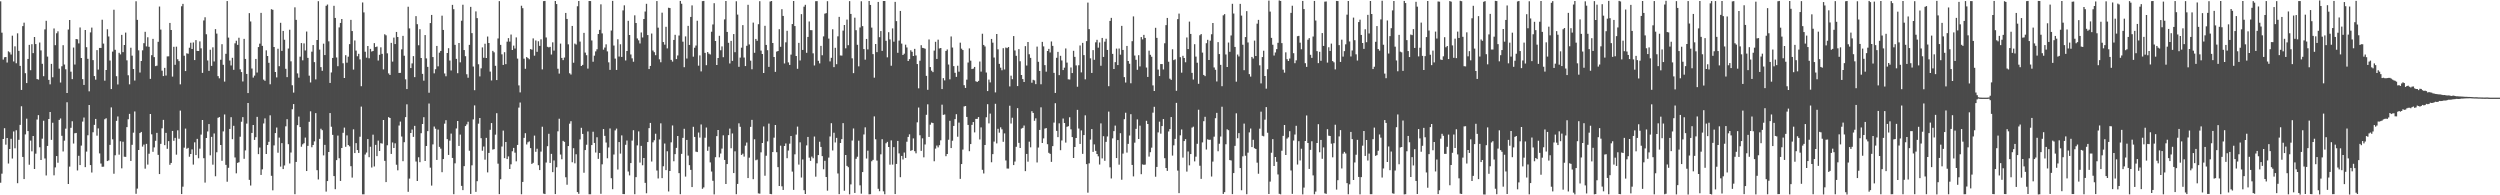 <?xml version="1.0" encoding="UTF-8"?>
<svg xmlns="http://www.w3.org/2000/svg" width="1920" height="150">
  <path d="M0 1.035h1v139.330H0zM1 25.107h1v108.262H1zM2 45.755h1v60.997H2zM3 44.005h1v54.464H3zM4 43.773h1v67.321H4zM5 48.022h1v57.948H5zM6 39.427h1v86.176H6zM7 40.198h1v74.241H7zM8 41.906h1v64.694H8zM9 27.398h1v94.376H9zM10 47.206h1v53.737H10zM11 35.564h1v78.287H11zM12 48.588h1v51.442H12zM13 25.620h1v115.096H13zM14 39.055h1v68.319H14zM15 50.611h1v45.266H15zM16 69.086h1v12.538H16zM17 20.068h1v100.462H17zM18 17.408h1v120.092H18zM19 56.229h1v46.975H19zM20 63.783h1v27.377H20zM21 45.276h1v55.395H21zM22 34.480h1v92.053H22zM23 53.931h1v54.067H23zM24 33.964h1v82.238H24zM25 40.803h1v63.621H25zM26 28.419h1v101.364H26zM27 33.841h1v84.191H27zM28 60.707h1v31.116H28zM29 61.151h1v27.292H29zM30 32.672h1v80.415H30zM31 38.699h1v84.176H31zM32 49.020h1v57.458H32zM33 58.520h1v34.200H33zM34 22.561h1v99.160H34zM35 15.961h1v118.774H35zM36 43.476h1v68.605H36zM37 61.348h1v30.053H37zM38 64.762h1v21.274H38zM39 49.053h1v58.347H39zM40 59.358h1v34.897H40zM41 21.859h1v112.785H41zM42 34.709h1v93.860H42zM43 25.539h1v94.306H43zM44 24.070h1v100.904H44zM45 52.720h1v39.367H45zM46 63.374h1v27.616H46zM47 50.902h1v53.410H47zM48 34.718h1v81.623H48zM49 49.549h1v58.463H49zM50 53.171h1v45.633H50zM51 71.420h1v7.103H51zM52 22.665h1v118.653H52zM53 15.340h1v112.610H53zM54 55.045h1v43.090H54zM55 60.785h1v32.334H55zM56 36.515h1v73.707H56zM57 49.588h1v52.774H57zM58 29.931h1v72.173H58zM59 30.209h1v100.732H59zM60 33.327h1v86.319H60zM61 21.103h1v105.676H61zM62 44.545h1v67.280H62zM63 60.779h1v32.611H63zM64 65.248h1v25.010H64zM65 23.064h1v105.269H65zM66 36.250h1v80.174H66zM67 45.149h1v58.754H67zM68 70.126h1v10.531H68zM69 24.879h1v101.891H69zM70 21.184h1v111.305H70zM71 46.206h1v55.375H71zM72 58.401h1v37.478H72zM73 61.161h1v30.168H73zM74 38.492h1v65.699H74zM75 53.450h1v45.140H75zM76 36.834h1v80.977H76zM77 36.808h1v88.777H77zM78 15.134h1v112.951H78zM79 33.472h1v94.511H79zM80 61.977h1v29.632H80zM81 53.738h1v37.086H81zM82 22.484h1v101.214H82zM83 28.028h1v95.148H83zM84 46.485h1v64.762H84zM85 68.390h1v14.068H85zM86 39.629h1v67.378H86zM87 7.465h1v125.959H87zM88 38.226h1v81.022H88zM89 58.524h1v34.310H89zM90 64.880h1v24.584H90zM91 40.554h1v78.237H91zM92 41.778h1v66.725H92zM93 26.767h1v102.508H93zM94 40.053h1v68.789H94zM95 34.574h1v85.788H95zM96 25.037h1v95.455H96zM97 46.312h1v51.337H97zM98 57.797h1v33.801H98zM99 64.758h1v22.705H99zM100 36.665h1v86.927H100zM101 42.732h1v68.484H101zM102 52.988h1v48.917H102zM103 61.831h1v23.752H103zM104 0.973h1v147.859H104zM105 15.243h1v129.625H105zM106 38.642h1v76.543H106zM107 55.682h1v46.490H107zM108 46.851h1v54.463H108zM109 38.638h1v73.972H109zM110 33.198h1v77.851H110zM111 24.423h1v105.112H111zM112 35.641h1v74.873H112zM113 28.604h1v97.830H113zM114 35.966h1v82.078H114zM115 60.552h1v27.000H115zM116 42.396h1v60.762H116zM117 29.849h1v86.745H117zM118 43.897h1v69.285H118zM119 50.770h1v57.369H119zM120 50.412h1v51.646H120zM121 32.110h1v86.842H121zM122 5.039h1v128.630H122zM123 22.744h1v87.721H123zM124 54.258h1v44.282H124zM125 58.413h1v33.654H125zM126 52.144h1v59.317H126zM127 57.999h1v44.048H127zM128 43.330h1v70.960H128zM129 43.258h1v65.114H129zM130 17.623h1v108.959H130zM131 23.044h1v102.066H131zM132 58.809h1v41.739H132zM133 35.934h1v72.194H133zM134 49.784h1v56.077H134zM135 35.816h1v82.951H135zM136 45.524h1v54.569H136zM137 46.928h1v59.639H137zM138 64.789h1v20.163H138zM139 4.790h1v144.244H139zM140 2.984h1v140.359H140zM141 42.788h1v70.608H141zM142 54.598h1v44.162H142zM143 40.968h1v73.250H143zM144 41.280h1v72.292H144zM145 36.656h1v83.708H145zM146 32.839h1v85.413H146zM147 37.615h1v77.145H147zM148 32.627h1v93.806H148zM149 46.151h1v63.180H149zM150 30.800h1v88.285H150zM151 39.100h1v67.544H151zM152 39.167h1v82.404H152zM153 31.804h1v82.366H153zM154 37.135h1v66.237H154zM155 55.966h1v36.207H155zM156 15.696h1v105.778H156zM157 13.260h1v126.971H157zM158 26.327h1v79.647H158zM159 46.436h1v54.541H159zM160 54.416h1v40.887H160zM161 38.209h1v81.104H161zM162 50.587h1v54.552H162zM163 36.338h1v90.145H163zM164 47.190h1v55.292H164zM165 22.365h1v113.016H165zM166 25.788h1v91.143H166zM167 58.494h1v31.963H167zM168 60.172h1v29.714H168zM169 45.897h1v65.478H169zM170 33.950h1v89.560H170zM171 49.769h1v51.127H171zM172 62.684h1v25.244H172zM173 41.331h1v85.292H173zM174 0.806h1v138.752H174zM175 28.884h1v100.012H175zM176 46.508h1v52.509H176zM177 50.267h1v39.762H177zM178 44.397h1v62.525H178zM179 53.632h1v42.978H179zM180 33.297h1v87.661H180zM181 31.308h1v101.816H181zM182 34.461h1v90.636H182zM183 28.992h1v95.611H183zM184 53.267h1v51.740H184zM185 55.360h1v38.115H185zM186 62.558h1v27.387H186zM187 29.869h1v92.090H187zM188 45.278h1v70.248H188zM189 56.789h1v38.113H189zM190 71.480h1v7.619H190zM191 10.078h1v128.065H191zM192 16.475h1v126.016H192zM193 52.633h1v49.459H193zM194 59.582h1v36.414H194zM195 58.060h1v49.401H195zM196 45.249h1v60.096H196zM197 55.728h1v34.051H197zM198 36.169h1v82.185H198zM199 33.536h1v79.793H199zM200 9.906h1v124.421H200zM201 35.244h1v94.801H201zM202 61.146h1v33.682H202zM203 62.048h1v28.904H203zM204 38.662h1v79.619H204zM205 43.001h1v68.381H205zM206 48.227h1v60.667H206zM207 64.707h1v23.869H207zM208 7.054h1v127.983H208zM209 7.541h1v138.655H209zM210 36.093h1v75.590H210zM211 55.284h1v46.892H211zM212 59.462h1v38.481H212zM213 37.447h1v79.848H213zM214 50.846h1v54.807H214zM215 17.508h1v110.437H215zM216 39.060h1v70.873H216zM217 23.772h1v106.086H217zM218 30.504h1v96.590H218zM219 52.862h1v44.160H219zM220 59.214h1v32.312H220zM221 37.295h1v73.426H221zM222 22.825h1v102.695H222zM223 47.126h1v70.022H223zM224 65.488h1v18.414H224zM225 71.140h1v8.783H225zM226 5.643h1v143.499H226zM227 15.281h1v109.067H227zM228 56.375h1v39.727H228zM229 59.660h1v29.896H229zM230 43.511h1v54.096H230zM231 33.096h1v79.573H231zM232 46.315h1v64.523H232zM233 33.319h1v76.663H233zM234 38.771h1v66.892H234zM235 24.208h1v107.146H235zM236 44.447h1v67.596H236zM237 58.131h1v35.388H237zM238 63.357h1v22.131H238zM239 39.694h1v73.404H239zM240 34.609h1v76.754H240zM241 47.738h1v60.874H241zM242 60.983h1v25.881H242zM243 30.716h1v99.987H243zM244 0.905h1v136.910H244zM245 38.098h1v68.539H245zM246 51.548h1v47.306H246zM247 54.375h1v45.631H247zM248 33.528h1v85.814H248zM249 42.281h1v68.995H249zM250 4.436h1v142.697H250zM251 3.468h1v135.613H251zM252 31.754h1v84.972H252zM253 63.669h1v23.144H253zM254 55.629h1v41.718H254zM255 44.487h1v59.113H255zM256 4.470h1v130.753H256zM257 13.756h1v131.547H257zM258 44.126h1v78.848H258zM259 50.839h1v53.316H259zM260 21.033h1v100.537H260zM261 17.588h1v121.391H261zM262 14.613h1v99.037H262zM263 48.578h1v53.408H263zM264 59.902h1v38.089H264zM265 42.414h1v70.340H265zM266 48.105h1v55.897H266zM267 43.529h1v67.887H267zM268 33.909h1v78.483H268zM269 15.234h1v112.397H269zM270 23.858h1v112.563H270zM271 53.477h1v45.860H271zM272 31.062h1v86.489H272zM273 38.841h1v71.099H273zM274 43.207h1v72.045H274zM275 41.334h1v76.116H275zM276 45.606h1v59.412H276zM277 66.225h1v15.648H277zM278 1.887h1v147.352H278zM279 9.507h1v139.751H279zM280 39.707h1v78.987H280zM281 44.283h1v72.868H281zM282 35.331h1v71.474H282zM283 44.743h1v75.979H283zM284 37.548h1v75.126H284zM285 39.583h1v89.060H285zM286 39.184h1v64.239H286zM287 33.126h1v94.732H287zM288 36.149h1v75.087H288zM289 35.734h1v84.154H289zM290 46.470h1v61.489H290zM291 42.069h1v73.893H291zM292 36.334h1v73.662H292zM293 41.381h1v68.924H293zM294 53.298h1v38.877H294zM295 26.301h1v97.232H295zM296 27.157h1v112.696H296zM297 40.972h1v70.614H297zM298 56.393h1v33.575H298zM299 57.546h1v33.092H299zM300 32.914h1v85.332H300zM301 47.310h1v62.119H301zM302 28.889h1v84.755H302zM303 33.837h1v76.225H303zM304 24.548h1v101.970H304zM305 28.417h1v102.386H305zM306 55.991h1v40.427H306zM307 55.970h1v37.409H307zM308 37.901h1v66.961H308zM309 27.535h1v96.261H309zM310 42.818h1v66.367H310zM311 60.942h1v29.035H311zM312 68.388h1v11.733H312zM313 5.170h1v142.129H313zM314 21.829h1v115.332H314zM315 52.264h1v49.875H315zM316 48.711h1v50.775H316zM317 43.103h1v61.990H317zM318 59.245h1v37.417H318zM319 12.397h1v111.670H319zM320 18.575h1v120.438H320zM321 34.778h1v86.008H321zM322 22.444h1v102.110H322zM323 44.542h1v57.739H323zM324 56.751h1v38.493H324zM325 61.968h1v28.054H325zM326 26.910h1v96.720H326zM327 44.867h1v67.264H327zM328 51.356h1v49.370H328zM329 71.224h1v8.267H329zM330 17.731h1v111.037H330zM331 11.445h1v131.104H331zM332 43.838h1v67.060H332zM333 56.326h1v40.857H333zM334 53.157h1v45.690H334zM335 35.277h1v87.567H335zM336 50.953h1v48.566H336zM337 40.461h1v72.345H337zM338 39.139h1v75.026H338zM339 12.009h1v120.230H339zM340 22.989h1v99.165H340zM341 56.411h1v38.589H341zM342 58.562h1v33.732H342zM343 40.685h1v66.144H343zM344 37.042h1v81.958H344zM345 46.482h1v61.542H345zM346 54.130h1v48.471H346zM347 3.735h1v117.544H347zM348 7.074h1v142.061H348zM349 34.458h1v90.960H349zM350 45.198h1v53.476H350zM351 56.193h1v36.728H351zM352 33.015h1v79.047H352zM353 47.846h1v55.545H353zM354 15.944h1v126.790H354zM355 3.661h1v142.359H355zM356 38.462h1v89.111H356zM357 43.144h1v53.699H357zM358 57.027h1v38.531H358zM359 59.721h1v33.763H359zM360 34.474h1v81.308H360zM361 5.269h1v143.679H361zM362 25.457h1v101.514H362zM363 51.103h1v40.606H363zM364 69.267h1v11.694H364zM365 8.754h1v138.578H365zM366 13.918h1v125.250H366zM367 49.360h1v45.621H367zM368 58.690h1v31.958H368zM369 52.472h1v53.651H369zM370 36.378h1v79.382H370zM371 44.355h1v68.204H371zM372 33.563h1v89.039H372zM373 44.542h1v61.341H373zM374 28.063h1v104.316H374zM375 33.013h1v84.460H375zM376 55.006h1v44.667H376zM377 61.822h1v32.712H377zM378 39.041h1v75.866H378zM379 40.211h1v74.299H379zM380 50.533h1v52.909H380zM381 61.472h1v25.483H381zM382 29.564h1v96.111H382zM383 0.874h1v148.237H383zM384 34.437h1v103.263H384zM385 41.704h1v70.810H385zM386 49.856h1v50.468H386zM387 40.106h1v81.349H387zM388 49.244h1v59.830H388zM389 32.004h1v90.147H389zM390 29.305h1v90.786H390zM391 31.938h1v97.845H391zM392 26.499h1v99.706H392zM393 38.404h1v77.778H393zM394 35.024h1v78.563H394zM395 37.281h1v79.988H395zM396 28.731h1v95.159H396zM397 45.021h1v66.288H397zM398 65.606h1v17.035H398zM399 70.943h1v7.804H399zM400 4.383h1v144.826H400zM401 6.289h1v133.414H401zM402 45.042h1v60.842H402zM403 52.822h1v49.496H403zM404 43.837h1v67.089H404zM405 44.665h1v64.585H405zM406 45.519h1v63.081H406zM407 37.696h1v76.074H407zM408 38.121h1v87.789H408zM409 29.491h1v95.545H409zM410 42.753h1v61.377H410zM411 31.080h1v85.522H411zM412 39.771h1v74.469H412zM413 31.690h1v95.161H413zM414 35.224h1v95.371H414zM415 30.223h1v86.203H415zM416 53.304h1v44.007H416zM417 0.890h1v147.800H417zM418 0.729h1v148.313H418zM419 28.791h1v96.009H419zM420 35.957h1v76.299H420zM421 36.396h1v66.364H421zM422 36.011h1v89.130H422zM423 41.857h1v76.325H423zM424 32.488h1v99.727H424zM425 38.849h1v84.404H425zM426 0.790h1v148.261H426zM427 3.109h1v125.334H427zM428 52.812h1v48.049H428zM429 56.512h1v34.667H429zM430 33.495h1v85.191H430zM431 44.514h1v77.783H431zM432 46.172h1v62.000H432zM433 44.178h1v64.782H433zM434 9.920h1v126.220H434zM435 14.546h1v127.315H435zM436 34.031h1v78.149H436zM437 56.293h1v38.679H437zM438 57.226h1v35.851H438zM439 19.921h1v104.716H439zM440 48.189h1v65.634H440zM441 33.488h1v91.932H441zM442 34.207h1v84.292H442zM443 4.821h1v142.671H443zM444 0.791h1v148.040H444zM445 31.974h1v75.099H445zM446 50.677h1v47.451H446zM447 49.822h1v53.050H447zM448 25.239h1v107.424H448zM449 40.423h1v74.842H449zM450 42.390h1v68.776H450zM451 52.668h1v48.284H451zM452 0.792h1v148.421H452zM453 0.804h1v148.380H453zM454 31.083h1v80.319H454zM455 47.391h1v53.765H455zM456 42.755h1v67.032H456zM457 39.492h1v77.647H457zM458 37.815h1v67.581H458zM459 26.136h1v95.876H459zM460 22.962h1v94.549H460zM461 3.327h1v145.511H461zM462 25.649h1v100.572H462zM463 38.152h1v60.977H463zM464 36.487h1v67.845H464zM465 34.047h1v75.404H465zM466 39.490h1v82.082H466zM467 47.868h1v65.381H467zM468 53.666h1v44.992H468zM469 23.455h1v113.395H469zM470 0.653h1v144.656H470zM471 34.943h1v83.764H471zM472 45.009h1v55.155H472zM473 53.700h1v45.056H473zM474 30.158h1v100.025H474zM475 43.407h1v65.676H475zM476 34.008h1v83.938H476zM477 43.719h1v60.262H477zM478 7.987h1v141.068H478zM479 4.095h1v145.020H479zM480 46.421h1v64.765H480zM481 39.193h1v68.739H481zM482 15.972h1v115.790H482zM483 26.903h1v107.789H483zM484 41.835h1v83.399H484zM485 44.801h1v63.190H485zM486 47.430h1v52.585H486zM487 11.797h1v137.349H487zM488 17.669h1v118.392H488zM489 29.558h1v82.100H489zM490 30.977h1v69.958H490zM491 33.367h1v91.510H491zM492 24.918h1v87.128H492zM493 28.793h1v98.127H493zM494 14.567h1v106.782H494zM495 8.866h1v131.585H495zM496 2.915h1v145.532H496zM497 26.916h1v82.210H497zM498 53.064h1v45.334H498zM499 50.630h1v43.785H499zM500 25.749h1v98.331H500zM501 38.786h1v70.508H501zM502 40.092h1v67.651H502zM503 42.382h1v60.308H503zM504 0.836h1v130.141H504zM505 21.240h1v115.838H505zM506 45.577h1v61.548H506zM507 47.832h1v46.899H507zM508 9.734h1v127.082H508zM509 32.325h1v95.365H509zM510 34.325h1v75.903H510zM511 20.589h1v110.054H511zM512 37.182h1v78.980H512zM513 5.943h1v141.102H513zM514 6.215h1v125.088H514zM515 45.990h1v63.335H515zM516 47.285h1v49.084H516zM517 30.650h1v93.183H517zM518 26.746h1v91.635H518zM519 45.379h1v68.160H519zM520 42.607h1v61.865H520zM521 27.292h1v105.689H521zM522 0.736h1v148.434H522zM523 2.854h1v115.309H523zM524 31.991h1v73.880H524zM525 51.611h1v47.297H525zM526 27.944h1v107.704H526zM527 44.966h1v62.502H527zM528 19.848h1v99.639H528zM529 34.518h1v92.291H529zM530 13.012h1v117.433H530zM531 4.156h1v139.490H531zM532 43.535h1v53.854H532zM533 36.641h1v68.528H533zM534 34.969h1v81.497H534zM535 15.912h1v100.873H535zM536 50.436h1v51.376H536zM537 42.551h1v63.120H537zM538 54.856h1v40.724H538zM539 0.875h1v144.145H539zM540 0.717h1v143.192H540zM541 40.621h1v65.137H541zM542 50.086h1v47.857H542zM543 39.980h1v75.816H543zM544 41.205h1v71.441H544zM545 41.827h1v82.884H545zM546 24.395h1v107.350H546zM547 18.809h1v120.049H547zM548 2.481h1v146.829H548zM549 31.513h1v89.227H549zM550 49.943h1v54.593H550zM551 44.560h1v55.300H551zM552 27.492h1v93.326H552zM553 38.604h1v79.320H553zM554 35.629h1v78.516H554zM555 43.906h1v60.039H555zM556 14.902h1v107.944H556zM557 0.748h1v140.576H557zM558 24.528h1v101.480H558zM559 32.862h1v70.897H559zM560 48.764h1v49.984H560zM561 31.391h1v82.462H561zM562 46.768h1v55.755H562zM563 26.171h1v106.755H563zM564 40.112h1v76.133H564zM565 0.953h1v148.171H565zM566 11.194h1v130.079H566zM567 51.306h1v43.413H567zM568 44.223h1v53.163H568zM569 36.601h1v82.405H569zM570 19.308h1v98.705H570zM571 44.203h1v76.076H571zM572 50.764h1v61.094H572zM573 35.167h1v74.277H573zM574 3.680h1v133.073H574zM575 34.143h1v86.931H575zM576 46.579h1v50.875H576zM577 53.206h1v38.867H577zM578 17.364h1v120.240H578zM579 40.557h1v66.381H579zM580 29.884h1v93.191H580zM581 31.338h1v91.212H581zM582 18.593h1v129.916H582zM583 0.932h1v147.803H583zM584 38.849h1v78.152H584zM585 41.450h1v68.356H585zM586 56.056h1v41.054H586zM587 19.814h1v115.159H587zM588 34.489h1v85.099H588zM589 38.542h1v70.061H589zM590 51.342h1v43.577H590zM591 1.157h1v147.787H591zM592 0.743h1v148.393H592zM593 33.023h1v83.754H593zM594 43.790h1v61.935H594zM595 55.205h1v40.780H595zM596 39.627h1v77.279H596zM597 39.168h1v89.208H597zM598 22.439h1v120.392H598zM599 35.957h1v75.902H599zM600 7.084h1v136.020H600zM601 12.217h1v133.678H601zM602 48.748h1v63.362H602zM603 32.503h1v77.669H603zM604 23.641h1v97.868H604zM605 47.944h1v67.679H605zM606 49.850h1v60.471H606zM607 41.955h1v62.483H607zM608 18.499h1v113.309H608zM609 0.757h1v145.044H609zM610 20.021h1v98.500H610zM611 43.017h1v60.375H611zM612 52.839h1v44.370H612zM613 32.915h1v93.512H613zM614 46.422h1v62.875H614zM615 10.838h1v125.496H615zM616 38.355h1v84.101H616zM617 5.115h1v140.969H617zM618 3.683h1v145.299H618zM619 40.551h1v71.096H619zM620 28.342h1v76.835H620zM621 16.488h1v104.603H621zM622 23.140h1v100.404H622zM623 23.188h1v97.073H623zM624 40.949h1v80.621H624zM625 50.253h1v54.589H625zM626 0.901h1v134.784H626zM627 0.889h1v124.573H627zM628 46.698h1v72.389H628zM629 48.683h1v60.183H629zM630 35.209h1v77.640H630zM631 42.429h1v77.467H631zM632 27.963h1v102.036H632zM633 10.496h1v113.022H633zM634 10.106h1v125.827H634zM635 0.900h1v145.530H635zM636 29.634h1v91.384H636zM637 47.141h1v57.659H637zM638 44.403h1v50.219H638zM639 22.482h1v93.099H639zM640 51.574h1v50.357H640zM641 36.734h1v72.660H641zM642 49.295h1v56.599H642zM643 27.921h1v105.320H643zM644 12.940h1v136.178H644zM645 42.590h1v67.244H645zM646 42.716h1v64.135H646zM647 23.503h1v71.083H647zM648 19.205h1v127.265H648zM649 37.133h1v81.927H649zM650 15.063h1v112.334H650zM651 34.736h1v93.655H651zM652 0.855h1v148.374H652zM653 10.689h1v130.918H653zM654 44.816h1v63.109H654zM655 56.170h1v42.478H655zM656 13.568h1v134.616H656zM657 23.206h1v98.758H657zM658 34.421h1v85.928H658zM659 50.933h1v57.109H659zM660 21.072h1v121.268H660zM661 0.952h1v147.789H661zM662 20.091h1v112.080H662zM663 37.704h1v65.584H663zM664 45.815h1v51.999H664zM665 29.922h1v91.842H665zM666 37.936h1v77.777H666zM667 0.776h1v148.489H667zM668 3.779h1v145.371H668zM669 21.206h1v102.631H669zM670 41.575h1v81.191H670zM671 59.666h1v29.746H671zM672 33.790h1v73.178H672zM673 40.056h1v83.287H673zM674 1.467h1v143.533H674zM675 28.544h1v118.314H675zM676 23.877h1v94.637H676zM677 39.086h1v67.809H677zM678 0.761h1v146.193H678zM679 0.748h1v148.448H679zM680 31.358h1v78.652H680zM681 44.034h1v64.925H681zM682 24.753h1v88.128H682zM683 30.241h1v96.229H683zM684 50.486h1v57.353H684zM685 21.828h1v104.595H685zM686 32.016h1v80.987H686zM687 1.443h1v147.605H687zM688 16.232h1v109.657H688zM689 40.561h1v67.675H689zM690 31.169h1v86.622H690zM691 8.422h1v127.663H691zM692 33.495h1v86.270H692zM693 42.215h1v80.239H693zM694 41.207h1v75.951H694zM695 34.317h1v86.987H695zM696 36.441h1v72.422H696zM697 46.860h1v58.330H697zM698 45.434h1v57.756H698zM699 38.620h1v77.229H699zM700 39.789h1v75.530H700zM701 42.992h1v63.276H701zM702 37.507h1v78.620H702zM703 42.616h1v75.125H703zM704 49.197h1v44.772H704zM705 67.855h1v14.735H705zM706 46.655h1v57.250H706zM707 34.723h1v81.126H707zM708 36.767h1v69.450H708zM709 36.991h1v83.848H709zM710 37.438h1v73.498H710zM711 58.287h1v29.878H711zM712 68.990h1v11.118H712zM713 30.310h1v74.876H713zM714 51.516h1v44.222H714zM715 54.289h1v39.846H715zM716 55.410h1v39.098H716zM717 38.847h1v84.983H717zM718 32.097h1v82.054H718zM719 45.286h1v66.502H719zM720 30.451h1v82.732H720zM721 37.205h1v74.309H721zM722 36.882h1v70.899H722zM723 68.389h1v12.002H723zM724 60.007h1v28.213H724zM725 61.750h1v26.162H725zM726 39.134h1v80.839H726zM727 37.993h1v80.295H727zM728 49.556h1v57.750H728zM729 60.937h1v31.855H729zM730 27.985h1v85.729H730zM731 36.512h1v71.592H731zM732 50.815h1v45.923H732zM733 55.903h1v35.584H733zM734 59.017h1v28.694H734zM735 50.497h1v54.519H735zM736 55.036h1v39.115H736zM737 32.765h1v104.586H737zM738 37.355h1v88.636H738zM739 38.432h1v76.453H739zM740 65.413h1v16.372H740zM741 67.529h1v13.880H741zM742 61.198h1v28.608H742zM743 47.999h1v47.947H743zM744 37.159h1v78.977H744zM745 46.599h1v64.061H745zM746 53.020h1v42.870H746zM747 52.682h1v41.085H747zM748 51.429h1v50.270H748zM749 62.425h1v28.919H749zM750 62.957h1v28.330H750zM751 62.110h1v27.811H751zM752 47.232h1v59.887H752zM753 54.969h1v42.875H753zM754 25.915h1v104.493H754zM755 34.505h1v98.732H755zM756 35.685h1v75.688H756zM757 55.726h1v34.345H757zM758 69.960h1v10.080H758zM759 61.137h1v33.612H759zM760 63.283h1v23.956H760zM761 29.888h1v94.712H761zM762 32.748h1v85.625H762zM763 44.212h1v64.549H763zM764 70.978h1v8.741H764zM765 26.094h1v84.040H765zM766 37.893h1v61.048H766zM767 49.074h1v52.794H767zM768 51.968h1v45.835H768zM769 53.952h1v45.394H769zM770 37.036h1v71.888H770zM771 53.326h1v49.128H771zM772 36.531h1v86.722H772zM773 36.964h1v92.450H773zM774 36.103h1v93.381H774zM775 66.353h1v14.864H775zM776 58.134h1v36.741H776zM777 60.840h1v29.582H777zM778 27.707h1v99.070H778zM779 38.773h1v85.302H779zM780 42.843h1v69.901H780zM781 66.116h1v16.919H781zM782 37.738h1v71.999H782zM783 47.070h1v66.586H783zM784 57.607h1v41.163H784zM785 60.746h1v37.458H785zM786 62.968h1v33.439H786zM787 35.443h1v96.005H787zM788 50.338h1v67.904H788zM789 32.251h1v91.901H789zM790 41.676h1v67.105H790zM791 44.447h1v68.684H791zM792 63.534h1v21.891H792zM793 61.303h1v25.410H793zM794 61.738h1v31.014H794zM795 64.611h1v26.289H795zM796 35.774h1v88.999H796zM797 47.452h1v65.834H797zM798 54.467h1v45.340H798zM799 64.739h1v17.701H799zM800 32.129h1v77.708H800zM801 35.643h1v70.631H801zM802 50.038h1v48.734H802zM803 55.056h1v43.319H803zM804 39.177h1v71.575H804zM805 37.533h1v79.811H805zM806 40.283h1v77.904H806zM807 31.826h1v92.500H807zM808 35.227h1v76.979H808zM809 55.982h1v38.161H809zM810 71.377h1v7.861H810zM811 44.388h1v56.120H811zM812 39.844h1v65.463H812zM813 57.716h1v37.027H813zM814 42.858h1v72.499H814zM815 46.440h1v61.434H815zM816 53.821h1v37.190H816zM817 51.961h1v42.502H817zM818 37.223h1v72.303H818zM819 48.082h1v49.320H819zM820 60.929h1v36.016H820zM821 61.099h1v28.947H821zM822 51.802h1v47.542H822zM823 56.133h1v49.109H823zM824 39.031h1v82.290H824zM825 43.665h1v69.256H825zM826 50.231h1v55.766H826zM827 66.600h1v17.795H827zM828 50.112h1v48.619H828zM829 34.934h1v75.615H829zM830 55.589h1v44.538H830zM831 32.926h1v85.262H831zM832 42.359h1v61.353H832zM833 60.940h1v27.660H833zM834 31.600h1v94.438H834zM835 1.988h1v145.970H835zM836 22.371h1v103.062H836zM837 44.802h1v62.407H837zM838 56.035h1v43.085H838zM839 38.490h1v78.153H839zM840 45.941h1v64.967H840zM841 32.535h1v83.343H841zM842 30.568h1v87.681H842zM843 36.620h1v83.439H843zM844 32.617h1v93.729H844zM845 50.495h1v44.293H845zM846 29.123h1v92.534H846zM847 43.730h1v60.877H847zM848 31.977h1v91.538H848zM849 29.769h1v79.193H849zM850 38.327h1v66.478H850zM851 66.207h1v19.522H851zM852 16.076h1v112.445H852zM853 13.713h1v123.329H853zM854 41.368h1v64.934H854zM855 53.008h1v47.687H855zM856 47.696h1v48.745H856zM857 37.342h1v84.063H857zM858 49.976h1v57.585H858zM859 37.273h1v89.211H859zM860 42.007h1v60.290H860zM861 19.852h1v118.176H861zM862 38.328h1v79.631H862zM863 59.241h1v32.320H863zM864 63.390h1v23.194H864zM865 35.285h1v81.923H865zM866 46.850h1v63.647H866zM867 48.954h1v55.159H867zM868 63.938h1v23.750H868zM869 31.635h1v95.023H869zM870 12.607h1v122.878H870zM871 42.642h1v66.916H871zM872 45.914h1v53.061H872zM873 53.582h1v38.123H873zM874 42.409h1v64.363H874zM875 50.988h1v45.503H875zM876 28.449h1v105.319H876zM877 30.265h1v96.012H877zM878 26.799h1v99.804H878zM879 29.139h1v97.250H879zM880 51.861h1v40.919H880zM881 59.110h1v36.122H881zM882 38.898h1v81.351H882zM883 42.111h1v74.799H883zM884 43.588h1v69.813H884zM885 65.588h1v20.917H885zM886 69.880h1v12.152H886zM887 21.360h1v114.358H887zM888 29.081h1v99.125H888zM889 53.464h1v48.199H889zM890 58.410h1v35.043H890zM891 49.225h1v53.443H891zM892 49.195h1v47.601H892zM893 53.330h1v38.118H893zM894 33.222h1v88.252H894zM895 19.286h1v109.744H895zM896 13.756h1v117.476H896zM897 47.427h1v53.562H897zM898 60.393h1v38.731H898zM899 61.324h1v28.592H899zM900 37.833h1v81.646H900zM901 46.198h1v65.418H901zM902 45.565h1v61.079H902zM903 69.755h1v9.250H903zM904 14.686h1v116.330H904zM905 10.429h1v137.904H905zM906 43.913h1v60.037H906zM907 55.829h1v43.608H907zM908 42.852h1v78.184H908zM909 44.569h1v63.773H909zM910 47.802h1v59.070H910zM911 28.776h1v103.008H911zM912 37.700h1v78.623H912zM913 16.610h1v110.375H913zM914 26.068h1v92.274H914zM915 55.956h1v42.060H915zM916 61.056h1v36.244H916zM917 33.944h1v89.998H917zM918 43.473h1v76.863H918zM919 48.189h1v62.227H919zM920 64.347h1v19.924H920zM921 27.096h1v100.182H921zM922 26.182h1v111.211H922zM923 40.375h1v68.994H923zM924 57.540h1v35.556H924zM925 58.468h1v31.255H925zM926 33.158h1v81.690H926zM927 30.543h1v76.462H927zM928 46.080h1v61.362H928zM929 31.255h1v76.086H929zM930 26.337h1v109.227H930zM931 17.681h1v106.404H931zM932 51.832h1v53.131H932zM933 53.632h1v37.138H933zM934 62.589h1v24.093H934zM935 32.382h1v83.813H935zM936 41.513h1v68.886H936zM937 49.810h1v55.024H937zM938 66.222h1v15.732H938zM939 11.788h1v137.154H939zM940 10.848h1v136.725H940zM941 41.815h1v68.962H941zM942 51.451h1v47.869H942zM943 32.669h1v67.334H943zM944 39.780h1v83.164H944zM945 27.226h1v96.000H945zM946 2.909h1v146.195H946zM947 10.394h1v122.505H947zM948 36.031h1v75.971H948zM949 62.713h1v24.340H949zM950 41.855h1v64.320H950zM951 43.354h1v58.887H951zM952 2.954h1v126.133H952zM953 11.983h1v134.125H953zM954 34.365h1v85.697H954zM955 53.898h1v41.008H955zM956 28.448h1v91.174H956zM957 8.565h1v140.604H957zM958 32.598h1v84.674H958zM959 56.941h1v44.755H959zM960 58.837h1v39.859H960zM961 43.744h1v69.208H961zM962 44.973h1v62.387H962zM963 31.179h1v82.615H963zM964 42.994h1v71.428H964zM965 18.163h1v106.769H965zM966 15.278h1v118.159H966zM967 50.177h1v48.644H967zM968 64.030h1v21.716H968zM969 43.836h1v60.466H969zM970 38.964h1v65.757H970zM971 58.372h1v33.529H971zM972 68.075h1v14.177H972zM973 53.221h1v48.732H973zM974 0.486h1v148.481H974zM975 8.904h1v130.567H975zM976 29.087h1v88.209H976zM977 34.376h1v72.481H977zM978 42.642h1v84.841H978zM979 40.307h1v80.252H979zM980 37.712h1v86.547H980zM981 32.896h1v101.112H981zM982 0.362h1v148.482H982zM983 0.719h1v148.516H983zM984 33.131h1v82.642H984zM985 53.499h1v50.867H985zM986 55.814h1v40.201H986zM987 40.180h1v78.870H987zM988 45.457h1v61.004H988zM989 46.850h1v58.632H989zM990 44.951h1v55.831H990zM991 9.866h1v121.065H991zM992 4.392h1v144.507H992zM993 40.843h1v67.073H993zM994 48.562h1v54.738H994zM995 46.347h1v50.246H995zM996 27.822h1v98.550H996zM997 27.539h1v80.921H997zM998 32.767h1v90.482H998zM999 37.822h1v76.424H999zM1000 0.697h1v148.620H1000zM1001 6.982h1v137.111H1001zM1002 48.530h1v59.756H1002zM1003 51.354h1v37.316H1003zM1004 30.506h1v79.307H1004zM1005 29.269h1v100.493H1005zM1006 42.092h1v73.001H1006zM1007 44.430h1v64.074H1007zM1008 28.077h1v106.624H1008zM1009 0.725h1v148.485H1009zM1010 15.787h1v131.358H1010zM1011 39.295h1v70.532H1011zM1012 48.502h1v46.878H1012zM1013 39.786h1v77.143H1013zM1014 46.690h1v60.797H1014zM1015 25.389h1v96.569H1015zM1016 35.289h1v77.922H1016zM1017 1.260h1v147.239H1017zM1018 1.116h1v147.789H1018zM1019 48.072h1v51.144H1019zM1020 36.321h1v67.891H1020zM1021 39.100h1v65.347H1021zM1022 33.506h1v76.813H1022zM1023 46.904h1v73.908H1023zM1024 47.862h1v62.095H1024zM1025 53.316h1v42.468H1025zM1026 0.726h1v144.882H1026zM1027 0.823h1v137.575H1027zM1028 34.654h1v70.122H1028zM1029 47.559h1v52.370H1029zM1030 30.451h1v98.914H1030zM1031 43.489h1v74.536H1031zM1032 39.287h1v77.343H1032zM1033 34.025h1v83.837H1033zM1034 11.288h1v129.373H1034zM1035 0.771h1v148.408H1035zM1036 31.847h1v109.721H1036zM1037 43.364h1v57.945H1037zM1038 38.752h1v68.124H1038zM1039 13.529h1v124.716H1039zM1040 30.854h1v93.942H1040zM1041 41.740h1v77.082H1041zM1042 46.481h1v60.959H1042zM1043 16.963h1v118.930H1043zM1044 15.095h1v134.140H1044zM1045 26.854h1v109.163H1045zM1046 33.014h1v78.845H1046zM1047 37.512h1v63.121H1047zM1048 22.487h1v97.273H1048zM1049 32.389h1v75.145H1049zM1050 11.420h1v111.882H1050zM1051 25.704h1v92.270H1051zM1052 0.777h1v148.370H1052zM1053 10.769h1v138.368H1053zM1054 53.036h1v53.864H1054zM1055 51.257h1v46.764H1055zM1056 32.116h1v87.583H1056zM1057 19.998h1v99.129H1057zM1058 37.658h1v78.090H1058zM1059 38.888h1v64.383H1059zM1060 14.917h1v90.806H1060zM1061 0.541h1v135.800H1061zM1062 34.331h1v95.046H1062zM1063 56.529h1v35.685H1063zM1064 60.059h1v34.352H1064zM1065 15.724h1v108.676H1065zM1066 41.113h1v71.398H1066zM1067 27.753h1v102.968H1067zM1068 21.644h1v94.718H1068zM1069 7.971h1v140.525H1069zM1070 0.786h1v147.984H1070zM1071 35.844h1v95.127H1071zM1072 46.446h1v51.222H1072zM1073 54.714h1v33.176H1073zM1074 26.781h1v99.396H1074zM1075 39.684h1v73.583H1075zM1076 40.206h1v72.696H1076zM1077 54.413h1v38.148H1077zM1078 0.719h1v148.566H1078zM1079 2.371h1v146.766H1079zM1080 30.819h1v85.369H1080zM1081 39.217h1v65.159H1081zM1082 43.819h1v65.426H1082zM1083 26.498h1v109.445H1083zM1084 26.984h1v93.694H1084zM1085 22.351h1v104.703H1085zM1086 36.834h1v77.760H1086zM1087 1.369h1v137.579H1087zM1088 5.143h1v143.855H1088zM1089 43.291h1v55.854H1089zM1090 36.658h1v69.619H1090zM1091 17.380h1v99.142H1091zM1092 42.908h1v69.083H1092zM1093 53.758h1v44.422H1093zM1094 43.089h1v62.335H1094zM1095 28.487h1v103.967H1095zM1096 0.747h1v143.439H1096zM1097 23.429h1v94.969H1097zM1098 42.043h1v55.579H1098zM1099 50.031h1v45.183H1099zM1100 38.880h1v76.523H1100zM1101 47.929h1v61.148H1101zM1102 24.283h1v107.394H1102zM1103 29.616h1v92.922H1103zM1104 1.128h1v147.917H1104zM1105 1.258h1v144.865H1105zM1106 45.742h1v60.773H1106zM1107 46.094h1v56.676H1107zM1108 43.275h1v61.025H1108zM1109 28.590h1v89.582H1109zM1110 36.307h1v81.839H1110zM1111 35.327h1v77.403H1111zM1112 45.362h1v58.001H1112zM1113 0.840h1v141.452H1113zM1114 1.268h1v125.448H1114zM1115 34.851h1v82.475H1115zM1116 44.368h1v58.934H1116zM1117 29.683h1v83.994H1117zM1118 44.670h1v54.619H1118zM1119 24.276h1v94.304H1119zM1120 29.130h1v107.851H1120zM1121 0.630h1v148.096H1121zM1122 0.897h1v148.076H1122zM1123 28.275h1v92.772H1123zM1124 50.846h1v46.248H1124zM1125 51.000h1v45.932H1125zM1126 24.856h1v100.742H1126zM1127 43.275h1v71.932H1127zM1128 39.259h1v78.193H1128zM1129 46.337h1v60.653H1129zM1130 14.024h1v124.990H1130zM1131 4.470h1v130.617H1131zM1132 37.351h1v73.351H1132zM1133 54.546h1v40.549H1133zM1134 60.633h1v42.187H1134zM1135 12.408h1v125.182H1135zM1136 43.421h1v67.044H1136zM1137 30.288h1v94.169H1137zM1138 31.328h1v91.556H1138zM1139 1.390h1v147.952H1139zM1140 0.884h1v148.510H1140zM1141 41.635h1v69.899H1141zM1142 49.416h1v48.447H1142zM1143 26.412h1v107.091H1143zM1144 10.634h1v117.065H1144zM1145 38.023h1v71.387H1145zM1146 38.037h1v70.409H1146zM1147 28.172h1v94.348H1147zM1148 0.691h1v144.277H1148zM1149 0.813h1v148.318H1149zM1150 33.907h1v80.216H1150zM1151 47.124h1v52.982H1151zM1152 42.369h1v72.943H1152zM1153 38.460h1v78.114H1153zM1154 22.287h1v121.075H1154zM1155 32.025h1v86.807H1155zM1156 15.334h1v116.342H1156zM1157 4.187h1v144.810H1157zM1158 48.634h1v58.798H1158zM1159 32.755h1v79.173H1159zM1160 43.492h1v57.095H1160zM1161 25.097h1v95.616H1161zM1162 51.314h1v61.904H1162zM1163 46.634h1v58.497H1163zM1164 41.289h1v63.143H1164zM1165 1.123h1v144.294H1165zM1166 0.783h1v139.299H1166zM1167 39.220h1v69.329H1167zM1168 52.306h1v45.215H1168zM1169 46.419h1v81.380H1169zM1170 32.739h1v88.334H1170zM1171 48.772h1v59.867H1171zM1172 10.929h1v125.421H1172zM1173 21.695h1v104.633H1173zM1174 0.948h1v148.275H1174zM1175 14.181h1v126.410H1175zM1176 46.937h1v58.704H1176zM1177 26.341h1v86.917H1177zM1178 16.742h1v107.086H1178zM1179 23.166h1v98.176H1179zM1180 34.311h1v87.917H1180zM1181 49.064h1v59.008H1181zM1182 16.704h1v100.686H1182zM1183 0.774h1v133.400H1183zM1184 24.468h1v96.626H1184zM1185 51.264h1v61.857H1185zM1186 54.990h1v44.426H1186zM1187 32.488h1v83.864H1187zM1188 43.467h1v57.854H1188zM1189 20.474h1v102.846H1189zM1190 27.150h1v92.119H1190zM1191 2.173h1v141.248H1191zM1192 0.868h1v146.110H1192zM1193 52.178h1v57.245H1193zM1194 48.898h1v54.488H1194zM1195 23.915h1v85.645H1195zM1196 26.677h1v84.718H1196zM1197 49.672h1v51.202H1197zM1198 39.424h1v69.015H1198zM1199 50.738h1v51.892H1199zM1200 22.457h1v123.195H1200zM1201 21.486h1v103.500H1201zM1202 52.630h1v51.422H1202zM1203 57.643h1v34.716H1203zM1204 9.864h1v137.163H1204zM1205 35.546h1v89.847H1205zM1206 21.659h1v104.176H1206zM1207 25.027h1v105.193H1207zM1208 3.507h1v144.484H1208zM1209 0.750h1v148.543H1209zM1210 32.757h1v96.305H1210zM1211 48.617h1v59.815H1211zM1212 57.331h1v35.734H1212zM1213 14.900h1v126.020H1213zM1214 25.994h1v94.941H1214zM1215 39.600h1v70.217H1215zM1216 51.995h1v42.623H1216zM1217 1.024h1v141.361H1217zM1218 4.338h1v144.257H1218zM1219 25.943h1v85.262H1219zM1220 37.722h1v64.160H1220zM1221 54.299h1v42.277H1221zM1222 29.360h1v94.606H1222zM1223 39.134h1v74.380H1223zM1224 0.847h1v148.424H1224zM1225 15.379h1v133.672H1225zM1226 3.575h1v134.872H1226zM1227 51.157h1v54.231H1227zM1228 49.539h1v48.845H1228zM1229 35.574h1v70.916H1229zM1230 3.206h1v140.125H1230zM1231 12.008h1v134.944H1231zM1232 44.226h1v74.462H1232zM1233 23.958h1v94.463H1233zM1234 14.352h1v122.288H1234zM1235 0.672h1v148.516H1235zM1236 13.973h1v120.566H1236zM1237 33.101h1v76.993H1237zM1238 43.675h1v64.836H1238zM1239 15.316h1v111.099H1239zM1240 43.224h1v77.870H1240zM1241 27.760h1v99.702H1241zM1242 21.083h1v95.847H1242zM1243 0.667h1v148.325H1243zM1244 1.150h1v147.974H1244zM1245 45.618h1v71.541H1245zM1246 31.254h1v86.272H1246zM1247 39.312h1v66.556H1247zM1248 7.338h1v129.815H1248zM1249 39.554h1v82.792H1249zM1250 42.206h1v77.746H1250zM1251 45.344h1v61.432H1251zM1252 3.763h1v144.755H1252zM1253 23.769h1v119.597H1253zM1254 45.628h1v58.753H1254zM1255 53.524h1v46.601H1255zM1256 42.894h1v73.329H1256zM1257 46.161h1v59.785H1257zM1258 60.282h1v35.151H1258zM1259 46.605h1v53.774H1259zM1260 12.222h1v99.686H1260zM1261 0.792h1v144.249H1261zM1262 9.928h1v114.735H1262zM1263 27.177h1v86.799H1263zM1264 37.054h1v62.362H1264zM1265 41.510h1v80.447H1265zM1266 36.420h1v80.624H1266zM1267 44.816h1v58.532H1267zM1268 68.961h1v11.179H1268zM1269 19.455h1v101.253H1269zM1270 0.838h1v148.401H1270zM1271 24.340h1v108.733H1271zM1272 41.677h1v61.212H1272zM1273 50.790h1v43.947H1273zM1274 25.910h1v88.959H1274zM1275 54.036h1v35.578H1275zM1276 37.996h1v68.124H1276zM1277 47.684h1v47.212H1277zM1278 3.469h1v145.735H1278zM1279 0.599h1v148.172H1279zM1280 24.638h1v101.678H1280zM1281 24.857h1v104.034H1281zM1282 35.804h1v70.147H1282zM1283 32.059h1v84.010H1283zM1284 47.912h1v53.063H1284zM1285 58.653h1v32.142H1285zM1286 68.665h1v12.388H1286zM1287 0.884h1v148.421H1287zM1288 6.117h1v136.072H1288zM1289 39.200h1v75.683H1289zM1290 60.121h1v28.134H1290zM1291 35.904h1v90.117H1291zM1292 47.425h1v59.620H1292zM1293 57.335h1v32.720H1293zM1294 50.786h1v51.436H1294zM1295 33.791h1v95.813H1295zM1296 0.836h1v148.551H1296zM1297 18.092h1v101.367H1297zM1298 37.373h1v68.558H1298zM1299 52.423h1v44.485H1299zM1300 10.677h1v120.929H1300zM1301 32.530h1v87.167H1301zM1302 39.417h1v65.349H1302zM1303 66.938h1v22.494H1303zM1304 21.832h1v111.807H1304zM1305 0.762h1v147.671H1305zM1306 28.312h1v88.160H1306zM1307 41.692h1v60.125H1307zM1308 65.707h1v18.906H1308zM1309 29.277h1v99.593H1309zM1310 53.001h1v41.934H1310zM1311 49.336h1v55.232H1311zM1312 53.366h1v40.903H1312zM1313 2.555h1v146.451H1313zM1314 0.820h1v148.532H1314zM1315 42.861h1v66.882H1315zM1316 39.355h1v60.187H1316zM1317 0.838h1v144.625H1317zM1318 28.331h1v99.724H1318zM1319 39.198h1v72.140H1319zM1320 50.214h1v46.829H1320zM1321 11.418h1v125.543H1321zM1322 0.755h1v147.867H1322zM1323 12.384h1v123.043H1323zM1324 35.685h1v74.695H1324zM1325 58.762h1v38.044H1325zM1326 12.651h1v119.809H1326zM1327 50.106h1v52.277H1327zM1328 48.440h1v52.187H1328zM1329 52.290h1v51.712H1329zM1330 1.070h1v143.983H1330zM1331 0.885h1v140.191H1331zM1332 33.221h1v87.203H1332zM1333 34.257h1v82.317H1333zM1334 52.745h1v47.975H1334zM1335 8.458h1v112.079H1335zM1336 35.656h1v76.670H1336zM1337 41.741h1v66.609H1337zM1338 64.471h1v20.479H1338zM1339 4.035h1v145.059H1339zM1340 19.145h1v123.731H1340zM1341 41.167h1v76.563H1341zM1342 53.869h1v49.701H1342zM1343 36.273h1v84.146H1343zM1344 45.727h1v54.892H1344zM1345 60.605h1v28.900H1345zM1346 40.481h1v60.311H1346zM1347 36.600h1v85.604H1347zM1348 1.305h1v147.980H1348zM1349 29.503h1v105.504H1349zM1350 29.247h1v90.004H1350zM1351 55.243h1v46.407H1351zM1352 43.432h1v66.570H1352zM1353 41.217h1v58.537H1353zM1354 51.122h1v43.118H1354zM1355 67.703h1v15.408H1355zM1356 27.463h1v110.169H1356zM1357 6.225h1v142.964H1357zM1358 25.566h1v113.238H1358zM1359 47.577h1v45.433H1359zM1360 62.721h1v25.190H1360zM1361 38.047h1v74.140H1361zM1362 50.963h1v43.409H1362zM1363 45.798h1v58.576H1363zM1364 50.043h1v54.722H1364zM1365 0.948h1v148.128H1365zM1366 0.694h1v148.330H1366zM1367 21.242h1v99.259H1367zM1368 28.115h1v84.968H1368zM1369 44.738h1v60.933H1369zM1370 35.313h1v87.499H1370zM1371 47.433h1v55.402H1371zM1372 66.234h1v19.451H1372zM1373 69.100h1v14.325H1373zM1374 0.791h1v148.493H1374zM1375 6.764h1v134.655H1375zM1376 43.708h1v65.052H1376zM1377 55.467h1v41.803H1377zM1378 34.449h1v89.753H1378zM1379 46.254h1v69.892H1379zM1380 54.791h1v49.857H1380zM1381 38.094h1v67.863H1381zM1382 9.269h1v107.990H1382zM1383 0.888h1v140.262H1383zM1384 20.048h1v91.777H1384zM1385 24.629h1v85.842H1385zM1386 33.489h1v61.805H1386zM1387 27.363h1v101.640H1387zM1388 36.131h1v87.572H1388zM1389 46.672h1v60.663H1389zM1390 68.844h1v12.190H1390zM1391 11.012h1v114.932H1391zM1392 22.073h1v127.140H1392zM1393 47.661h1v74.498H1393zM1394 55.699h1v58.737H1394zM1395 60.855h1v23.453H1395zM1396 24.309h1v103.066H1396zM1397 45.410h1v55.857H1397zM1398 51.382h1v50.234H1398zM1399 51.955h1v54.609H1399zM1400 1.574h1v147.773H1400zM1401 4.204h1v139.667H1401zM1402 34.864h1v72.475H1402zM1403 31.277h1v75.859H1403zM1404 7.926h1v124.123H1404zM1405 17.268h1v113.971H1405zM1406 38.177h1v79.270H1406zM1407 37.524h1v76.640H1407zM1408 22.873h1v93.999H1408zM1409 0.845h1v148.348H1409zM1410 16.733h1v121.440H1410zM1411 37.098h1v87.560H1411zM1412 43.644h1v59.499H1412zM1413 36.359h1v74.526H1413zM1414 61.390h1v35.936H1414zM1415 53.747h1v40.402H1415zM1416 48.466h1v54.809H1416zM1417 0.951h1v146.678H1417zM1418 0.776h1v148.600H1418zM1419 33.992h1v90.839H1419zM1420 35.783h1v77.169H1420zM1421 25.017h1v89.364H1421zM1422 29.469h1v83.284H1422zM1423 41.605h1v60.192H1423zM1424 47.111h1v52.538H1424zM1425 67.751h1v12.815H1425zM1426 0.962h1v135.798H1426zM1427 15.010h1v116.092H1427zM1428 33.716h1v72.440H1428zM1429 57.356h1v40.535H1429zM1430 37.304h1v82.280H1430zM1431 45.148h1v58.539H1431zM1432 55.046h1v38.611H1432zM1433 40.816h1v66.227H1433zM1434 36.633h1v71.956H1434zM1435 0.739h1v146.475H1435zM1436 1.650h1v144.356H1436zM1437 33.803h1v84.341H1437zM1438 48.790h1v55.666H1438zM1439 1.235h1v139.593H1439zM1440 34.682h1v77.157H1440zM1441 38.517h1v67.057H1441zM1442 65.606h1v19.597H1442zM1443 31.319h1v88.509H1443zM1444 0.746h1v148.466H1444zM1445 27.304h1v102.616H1445zM1446 37.161h1v68.713H1446zM1447 66.464h1v18.860H1447zM1448 25.945h1v105.484H1448zM1449 51.138h1v44.048H1449zM1450 48.371h1v53.418H1450zM1451 49.640h1v43.566H1451zM1452 0.857h1v148.349H1452zM1453 2.390h1v146.769H1453zM1454 36.374h1v70.674H1454zM1455 33.936h1v72.880H1455zM1456 52.474h1v42.646H1456zM1457 8.964h1v129.270H1457zM1458 32.569h1v79.182H1458zM1459 49.763h1v56.577H1459zM1460 68.527h1v12.529H1460zM1461 0.777h1v148.409H1461zM1462 17.402h1v120.701H1462zM1463 34.426h1v74.849H1463zM1464 49.116h1v56.098H1464zM1465 12.633h1v125.235H1465zM1466 36.891h1v76.900H1466zM1467 48.539h1v52.157H1467zM1468 51.883h1v48.843H1468zM1469 16.126h1v101.729H1469zM1470 0.919h1v148.241H1470zM1471 26.694h1v89.740H1471zM1472 30.390h1v77.036H1472zM1473 50.237h1v47.135H1473zM1474 8.112h1v128.694H1474zM1475 37.239h1v72.971H1475zM1476 43.202h1v57.993H1476zM1477 68.533h1v10.936H1477zM1478 5.234h1v130.290H1478zM1479 4.652h1v144.498H1479zM1480 34.225h1v86.371H1480zM1481 45.582h1v56.686H1481zM1482 56.043h1v38.102H1482zM1483 27.334h1v101.049H1483zM1484 52.525h1v45.618H1484zM1485 41.708h1v63.859H1485zM1486 56.939h1v31.288H1486zM1487 0.661h1v148.657H1487zM1488 11.814h1v128.100H1488zM1489 33.865h1v87.409H1489zM1490 46.256h1v64.823H1490zM1491 17.575h1v110.188H1491zM1492 27.978h1v86.354H1492zM1493 40.537h1v60.895H1493zM1494 66.359h1v18.460H1494zM1495 25.427h1v104.155H1495zM1496 5.753h1v143.427H1496zM1497 37.819h1v101.680H1497zM1498 53.060h1v45.974H1498zM1499 62.223h1v26.228H1499zM1500 24.875h1v96.850H1500zM1501 46.788h1v53.491H1501zM1502 13.699h1v115.340H1502zM1503 23.365h1v118.548H1503zM1504 1.458h1v134.660H1504zM1505 18.684h1v99.805H1505zM1506 34.413h1v64.702H1506zM1507 35.245h1v73.580H1507zM1508 16.053h1v133.124H1508zM1509 0.798h1v148.340H1509zM1510 4.911h1v138.325H1510zM1511 27.138h1v86.012H1511zM1512 64.126h1v22.145H1512zM1513 0.804h1v143.908H1513zM1514 0.854h1v133.229H1514zM1515 31.429h1v73.365H1515zM1516 52.094h1v47.930H1516zM1517 71.077h1v8.104H1517zM1518 73.092h1v3.248H1518zM1519 74.720h1v1.000H1519zM1520 74.923h1v1.000H1520zM1521 74.973h1v1.000H1521zM1522 74.991h1v1.000H1522zM1523 74.998h1v1.000H1523zM1524 75.000h1v1.000H1524zM1525 74.999h1v1.000H1525zM1526 74.978h1v1.000H1526zM1527 74.849h1v1.000H1527zM1528 73.501h1v3.450H1528zM1529 63.305h1v24.165H1529zM1530 11.520h1v137.537H1530zM1531 0.741h1v148.407H1531zM1532 23.169h1v106.683H1532zM1533 30.933h1v82.890H1533zM1534 31.764h1v72.401H1534zM1535 27.558h1v107.217H1535zM1536 34.685h1v90.576H1536zM1537 30.514h1v107.581H1537zM1538 26.784h1v102.444H1538zM1539 0.934h1v148.132H1539zM1540 1.507h1v147.575H1540zM1541 52.648h1v46.598H1541zM1542 53.340h1v47.536H1542zM1543 36.916h1v85.286H1543zM1544 24.348h1v111.791H1544zM1545 40.577h1v76.328H1545zM1546 37.331h1v77.215H1546zM1547 41.062h1v69.471H1547zM1548 9.914h1v133.667H1548zM1549 18.176h1v100.931H1549zM1550 49.651h1v47.487H1550zM1551 51.620h1v44.008H1551zM1552 13.859h1v122.576H1552zM1553 28.932h1v93.172H1553zM1554 28.734h1v99.062H1554zM1555 26.603h1v105.388H1555zM1556 0.885h1v142.525H1556zM1557 0.723h1v148.281H1557zM1558 31.538h1v90.081H1558zM1559 49.546h1v48.545H1559zM1560 52.745h1v37.825H1560zM1561 21.189h1v118.093H1561zM1562 33.323h1v88.825H1562zM1563 35.178h1v85.794H1563zM1564 42.701h1v63.135H1564zM1565 0.729h1v148.612H1565zM1566 0.780h1v148.430H1566zM1567 26.663h1v90.171H1567zM1568 40.871h1v65.710H1568zM1569 42.802h1v58.718H1569zM1570 34.605h1v87.106H1570zM1571 38.094h1v74.772H1571zM1572 17.856h1v111.535H1572zM1573 32.225h1v82.292H1573zM1574 3.513h1v145.408H1574zM1575 24.545h1v108.231H1575zM1576 48.291h1v59.712H1576zM1577 30.898h1v77.807H1577zM1578 27.610h1v90.374H1578zM1579 29.676h1v99.202H1579zM1580 43.478h1v82.042H1580zM1581 42.905h1v64.858H1581zM1582 22.820h1v91.081H1582zM1583 0.765h1v146.081H1583zM1584 17.428h1v103.295H1584zM1585 34.660h1v73.593H1585zM1586 41.362h1v63.370H1586zM1587 22.614h1v114.418H1587zM1588 37.224h1v78.385H1588zM1589 32.711h1v87.055H1589zM1590 37.429h1v69.187H1590zM1591 1.334h1v147.697H1591zM1592 1.172h1v147.883H1592zM1593 29.743h1v84.884H1593zM1594 33.208h1v79.116H1594zM1595 32.339h1v78.676H1595zM1596 15.482h1v124.010H1596zM1597 27.578h1v102.813H1597zM1598 35.772h1v79.397H1598zM1599 36.050h1v79.546H1599zM1600 5.393h1v143.816H1600zM1601 7.044h1v129.590H1601zM1602 22.140h1v90.587H1602zM1603 23.611h1v86.905H1603zM1604 22.785h1v107.685H1604zM1605 16.424h1v101.515H1605zM1606 24.678h1v93.237H1606zM1607 7.130h1v127.840H1607zM1608 4.588h1v135.403H1608zM1609 1.118h1v147.942H1609zM1610 25.544h1v98.292H1610zM1611 50.053h1v50.188H1611zM1612 46.190h1v50.153H1612zM1613 16.711h1v113.140H1613zM1614 32.825h1v86.465H1614zM1615 37.127h1v77.787H1615zM1616 34.660h1v72.247H1616zM1617 1.030h1v134.212H1617zM1618 16.602h1v120.127H1618zM1619 37.856h1v71.155H1619zM1620 43.740h1v53.115H1620zM1621 52.078h1v44.952H1621zM1622 1.879h1v143.353H1622zM1623 32.639h1v84.842H1623zM1624 14.317h1v122.782H1624zM1625 25.820h1v96.524H1625zM1626 2.748h1v142.697H1626zM1627 3.413h1v139.430H1627zM1628 44.374h1v65.074H1628zM1629 42.600h1v57.128H1629zM1630 23.719h1v106.194H1630zM1631 14.314h1v113.498H1631zM1632 38.531h1v82.475H1632zM1633 37.827h1v72.499H1633zM1634 28.360h1v100.614H1634zM1635 0.853h1v148.372H1635zM1636 2.056h1v127.712H1636zM1637 26.267h1v81.016H1637zM1638 45.991h1v65.079H1638zM1639 23.726h1v119.821H1639zM1640 40.838h1v84.798H1640zM1641 18.383h1v103.783H1641zM1642 31.101h1v100.053H1642zM1643 5.128h1v123.512H1643zM1644 3.177h1v142.093H1644zM1645 43.414h1v62.382H1645zM1646 28.290h1v82.549H1646zM1647 41.984h1v56.137H1647zM1648 11.540h1v111.796H1648zM1649 42.454h1v68.098H1649zM1650 39.166h1v71.532H1650zM1651 49.521h1v52.073H1651zM1652 0.882h1v147.341H1652zM1653 0.748h1v145.117H1653zM1654 34.196h1v76.093H1654zM1655 43.546h1v59.494H1655zM1656 35.289h1v88.149H1656zM1657 36.612h1v88.812H1657zM1658 37.295h1v78.201H1658zM1659 15.424h1v118.966H1659zM1660 20.930h1v95.108H1660zM1661 1.215h1v148.038H1661zM1662 15.904h1v116.530H1662zM1663 49.668h1v60.425H1663zM1664 35.838h1v71.461H1664zM1665 22.225h1v99.235H1665zM1666 32.246h1v91.447H1666zM1667 25.490h1v93.124H1667zM1668 38.320h1v74.424H1668zM1669 20.696h1v107.488H1669zM1670 0.818h1v146.704H1670zM1671 9.367h1v119.740H1671zM1672 26.458h1v79.344H1672zM1673 39.311h1v59.715H1673zM1674 27.670h1v97.284H1674zM1675 38.077h1v70.518H1675zM1676 21.739h1v121.713H1676zM1677 33.879h1v88.510H1677zM1678 0.867h1v146.953H1678zM1679 9.470h1v139.571H1679zM1680 51.736h1v53.845H1680zM1681 37.607h1v62.633H1681zM1682 28.377h1v102.434H1682zM1683 9.544h1v119.852H1683zM1684 38.889h1v78.671H1684zM1685 41.145h1v84.166H1685zM1686 49.062h1v65.294H1686zM1687 1.907h1v138.883H1687zM1688 20.650h1v106.189H1688zM1689 41.722h1v58.581H1689zM1690 46.327h1v50.746H1690zM1691 10.081h1v137.732H1691zM1692 31.908h1v92.966H1692zM1693 27.113h1v85.724H1693zM1694 20.223h1v107.682H1694zM1695 9.900h1v139.033H1695zM1696 0.917h1v148.035H1696zM1697 25.806h1v96.581H1697zM1698 41.384h1v68.620H1698zM1699 46.159h1v54.384H1699zM1700 8.326h1v128.821H1700zM1701 19.521h1v117.269H1701zM1702 34.234h1v81.064H1702zM1703 49.046h1v47.031H1703zM1704 20.574h1v116.474H1704zM1705 0.752h1v148.389H1705zM1706 20.916h1v99.546H1706zM1707 38.231h1v70.435H1707zM1708 47.622h1v52.373H1708zM1709 34.498h1v89.837H1709zM1710 38.852h1v78.841H1710zM1711 18.695h1v129.142H1711zM1712 30.648h1v86.038H1712zM1713 6.888h1v138.526H1713zM1714 8.295h1v138.017H1714zM1715 50.541h1v61.378H1715zM1716 23.839h1v98.325H1716zM1717 12.350h1v117.107H1717zM1718 39.381h1v84.656H1718zM1719 47.563h1v70.906H1719zM1720 36.663h1v72.823H1720zM1721 22.509h1v107.663H1721zM1722 0.748h1v144.666H1722zM1723 15.135h1v120.111H1723zM1724 34.056h1v73.470H1724zM1725 46.557h1v56.168H1725zM1726 24.046h1v119.869H1726zM1727 40.722h1v79.713H1727zM1728 14.978h1v115.533H1728zM1729 5.996h1v133.267H1729zM1730 0.853h1v147.402H1730zM1731 2.050h1v146.715H1731zM1732 39.134h1v78.753H1732zM1733 23.709h1v92.183H1733zM1734 4.940h1v115.067H1734zM1735 17.468h1v112.630H1735zM1736 20.404h1v104.089H1736zM1737 27.122h1v100.275H1737zM1738 43.726h1v70.705H1738zM1739 11.541h1v125.907H1739zM1740 0.835h1v138.515H1740zM1741 47.251h1v75.992H1741zM1742 48.992h1v61.695H1742zM1743 37.787h1v78.305H1743zM1744 32.316h1v96.087H1744zM1745 32.383h1v97.203H1745zM1746 5.446h1v130.199H1746zM1747 18.545h1v114.361H1747zM1748 0.873h1v147.453H1748zM1749 15.194h1v125.981H1749zM1750 42.358h1v63.335H1750zM1751 38.253h1v59.480H1751zM1752 13.030h1v109.669H1752zM1753 39.439h1v70.180H1753zM1754 29.782h1v87.797H1754zM1755 43.747h1v68.866H1755zM1756 32.547h1v100.475H1756zM1757 8.794h1v140.450H1757zM1758 25.543h1v92.935H1758zM1759 37.839h1v71.723H1759zM1760 49.234h1v43.056H1760zM1761 11.948h1v135.762H1761zM1762 29.779h1v94.947H1762zM1763 11.575h1v118.487H1763zM1764 30.185h1v101.934H1764zM1765 0.821h1v147.388H1765zM1766 0.822h1v148.616H1766zM1767 45.607h1v71.082H1767zM1768 43.610h1v56.452H1768zM1769 31.012h1v96.872H1769zM1770 11.249h1v137.758H1770zM1771 31.922h1v96.300H1771zM1772 37.093h1v76.661H1772zM1773 51.676h1v40.936H1773zM1774 7.727h1v141.320H1774zM1775 16.305h1v132.833H1775zM1776 27.530h1v81.542H1776zM1777 39.801h1v66.736H1777zM1778 27.925h1v98.166H1778zM1779 32.982h1v87.659H1779zM1780 23.662h1v122.473H1780zM1781 0.360h1v148.990H1781zM1782 4.591h1v132.563H1782zM1783 28.172h1v92.711H1783zM1784 63.983h1v23.262H1784zM1785 27.168h1v87.731H1785zM1786 34.672h1v70.700H1786zM1787 4.003h1v141.807H1787zM1788 8.943h1v127.407H1788zM1789 25.927h1v106.123H1789zM1790 34.336h1v74.850H1790zM1791 21.555h1v127.577H1791zM1792 0.726h1v148.357H1792zM1793 28.373h1v82.708H1793zM1794 38.211h1v75.666H1794zM1795 25.154h1v103.492H1795zM1796 13.436h1v116.660H1796zM1797 41.765h1v72.155H1797zM1798 20.426h1v110.309H1798zM1799 26.712h1v92.351H1799zM1800 1.593h1v139.825H1800zM1801 4.756h1v127.175H1801zM1802 51.143h1v47.553H1802zM1803 26.599h1v95.073H1803zM1804 5.013h1v144.394H1804zM1805 23.535h1v105.459H1805zM1806 30.323h1v101.246H1806zM1807 37.056h1v88.730H1807zM1808 17.039h1v112.078H1808zM1809 0.642h1v147.366H1809zM1810 18.838h1v130.143H1810zM1811 27.104h1v95.891H1811zM1812 34.524h1v75.971H1812zM1813 33.954h1v77.566H1813zM1814 33.976h1v74.350H1814zM1815 43.509h1v66.620H1815zM1816 41.855h1v66.849H1816zM1817 43.941h1v60.570H1817zM1818 49.859h1v55.158H1818zM1819 47.307h1v55.166H1819zM1820 46.526h1v55.274H1820zM1821 51.733h1v51.035H1821zM1822 52.496h1v48.487H1822zM1823 48.684h1v47.390H1823zM1824 50.028h1v47.276H1824zM1825 56.072h1v40.319H1825zM1826 53.960h1v39.401H1826zM1827 55.043h1v38.356H1827zM1828 56.954h1v36.035H1828zM1829 59.962h1v32.591H1829zM1830 59.688h1v32.006H1830zM1831 60.074h1v31.203H1831zM1832 60.089h1v31.067H1832zM1833 59.973h1v31.339H1833zM1834 59.824h1v30.376H1834zM1835 59.803h1v26.960H1835zM1836 60.370h1v27.222H1836zM1837 61.136h1v25.994H1837zM1838 61.718h1v25.247H1838zM1839 62.041h1v27.324H1839zM1840 62.743h1v26.635H1840zM1841 65.578h1v20.246H1841zM1842 65.365h1v19.870H1842zM1843 65.989h1v19.794H1843zM1844 64.115h1v21.157H1844zM1845 63.206h1v20.729H1845zM1846 63.799h1v20.588H1846zM1847 66.745h1v17.417H1847zM1848 66.025h1v17.168H1848zM1849 65.769h1v17.041H1849zM1850 66.612h1v16.129H1850zM1851 67.164h1v15.982H1851zM1852 66.497h1v15.788H1852zM1853 66.418h1v15.401H1853zM1854 67.826h1v14.993H1854zM1855 68.336h1v14.127H1855zM1856 68.343h1v12.758H1856zM1857 69.233h1v12.201H1857zM1858 68.137h1v13.719H1858zM1859 68.278h1v13.156H1859zM1860 69.263h1v11.321H1860zM1861 69.781h1v11.155H1861zM1862 69.657h1v11.032H1862zM1863 69.989h1v9.785H1863zM1864 71.021h1v9.001H1864zM1865 70.722h1v9.119H1865zM1866 70.943h1v7.932H1866zM1867 71.107h1v7.979H1867zM1868 71.690h1v7.327H1868zM1869 71.866h1v6.705H1869zM1870 72.161h1v5.992H1870zM1871 72.255h1v6.063H1871zM1872 72.448h1v5.720H1872zM1873 72.508h1v4.992H1873zM1874 72.554h1v5.069H1874zM1875 72.873h1v4.690H1875zM1876 73.017h1v4.223H1876zM1877 72.939h1v4.292H1877zM1878 73.191h1v3.992H1878zM1879 73.341h1v3.557H1879zM1880 73.291h1v3.313H1880zM1881 73.391h1v3.221H1881zM1882 73.724h1v2.845H1882zM1883 73.531h1v2.789H1883zM1884 73.404h1v2.827H1884zM1885 73.717h1v2.433H1885zM1886 73.951h1v2.002H1886zM1887 73.950h1v2.042H1887zM1888 74.050h1v1.986H1888zM1889 74.078h1v1.776H1889zM1890 74.118h1v1.588H1890zM1891 74.177h1v1.528H1891zM1892 74.272h1v1.342H1892zM1893 74.327h1v1.227H1893zM1894 74.357h1v1.154H1894zM1895 74.446h1v1.072H1895zM1896 74.453h1v1.001H1896zM1897 74.474h1v1.000H1897zM1898 74.547h1v1.000H1898zM1899 74.634h1v1.000H1899zM1900 74.682h1v1.000H1900zM1901 74.666h1v1.000H1901zM1902 74.719h1v1.000H1902zM1903 74.779h1v1.000H1903zM1904 74.796h1v1.000H1904zM1905 74.835h1v1.000H1905zM1906 74.874h1v1.000H1906zM1907 74.887h1v1.000H1907zM1908 74.919h1v1.000H1908zM1909 74.865h1v1.000H1909zM1910 74.876h1v1.000H1910zM1911 74.982h1v1.000H1911zM1912 75.000h1v1.000H1912zM1913 75.000h1v1.000H1913zM1914 75.000h1v1.000H1914zM1915 75.000h1v1.000H1915zM1916 75.000h1v1.000H1916zM1917 75.000h1v1.000H1917zM1918 75.000h1v1.000H1918zM1919 75.000h1v1.000H1919z" fill="#4a4a4a"></path>
</svg>
